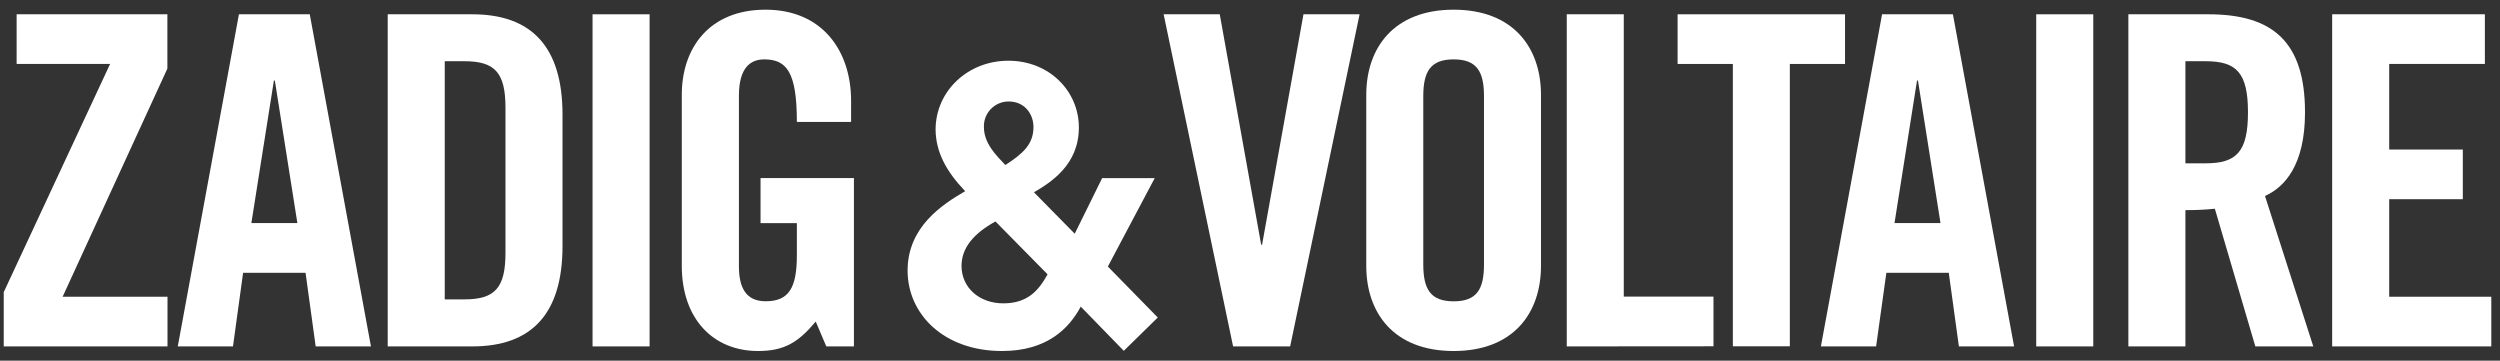 <svg width="201" height="29" viewBox="0 0 201 29" fill="none" xmlns="http://www.w3.org/2000/svg">
<rect x="0" y="0" width="201" height="29" fill="#333333" stroke="none"/>
<g clip-path="url(#clip0_4754_14462)">
<path d="M1.337 5.142V1.149H13.458V5.513L5.035 23.858H13.467V27.851H0.301V23.488L8.852 5.142H1.337Z" fill="white"/>
<path d="M18.732 27.851H14.293L19.21 1.149H24.905L29.824 27.851H25.381L24.567 21.934H19.545L18.732 27.851ZM20.21 17.934H23.909L22.097 6.473H22.022L20.21 17.934Z" fill="white"/>
<path d="M31.172 1.149H37.975C42.711 1.149 45.226 3.736 45.226 9.211V19.789C45.226 25.264 42.711 27.851 37.975 27.851H31.172V1.149ZM35.758 24.069H37.347C39.789 24.069 40.64 23.146 40.64 20.336V8.655C40.64 5.845 39.789 4.922 37.347 4.922H35.758V24.069Z" fill="white"/>
<path d="M47.641 27.851V1.149H52.227V27.851H47.641Z" fill="white"/>
<path d="M61.148 14.315H68.655V27.851H66.435L65.585 25.855C64.216 27.483 63.107 28.221 60.956 28.221C57.331 28.221 54.816 25.632 54.816 21.378V7.622C54.816 3.849 57.036 0.779 61.547 0.779C66.133 0.779 68.428 4.109 68.428 8.102V9.804H64.068C64.068 5.808 63.255 4.774 61.444 4.774C60.342 4.774 59.409 5.436 59.409 7.695V21.412C59.409 23.113 59.965 24.221 61.554 24.221C63.403 24.221 64.068 23.186 64.068 20.523V17.94H61.148V14.315Z" fill="white"/>
<path d="M104.799 1.149H109.312L103.728 27.851H99.141L93.557 1.149H98.068L101.398 19.677H101.471L104.799 1.149Z" fill="white"/>
<path d="M109.848 7.622C109.848 3.849 112.065 0.779 116.874 0.779C121.683 0.779 123.895 3.849 123.895 7.622V21.378C123.895 25.158 121.691 28.221 116.874 28.221C112.056 28.221 109.848 25.158 109.848 21.378V7.622ZM114.432 21.268C114.432 23.265 115.025 24.226 116.874 24.226C118.723 24.226 119.313 23.265 119.313 21.268V7.732C119.313 5.735 118.723 4.774 116.874 4.774C115.025 4.774 114.432 5.735 114.432 7.732V21.268Z" fill="white"/>
<path d="M125.967 27.851V1.149H130.551V23.849H137.764V27.842L125.967 27.851Z" fill="white"/>
<path d="M139.322 5.142H134.879V1.149H148.34V5.142H143.902V27.842H139.322V5.142Z" fill="white"/>
<path d="M150.839 27.851H146.4L151.319 1.149H157.014L161.933 27.851H157.495L156.681 21.934H151.663L150.839 27.851ZM152.318 17.934H156.016L154.204 6.473H154.129L152.318 17.934Z" fill="white"/>
<path d="M163.713 27.851V1.149H168.299V27.851H163.713Z" fill="white"/>
<path d="M175.707 27.851H171.121V1.149H177.556C182.698 1.149 185.323 3.331 185.323 9.028C185.323 13.317 183.659 15.055 182.105 15.756L185.988 27.851H181.329L178.074 16.783C177.288 16.863 176.498 16.899 175.707 16.893V27.851ZM175.707 13.131H177.334C179.813 13.131 180.737 12.208 180.737 9.028C180.737 5.848 179.813 4.922 177.334 4.922H175.707V13.131Z" fill="white"/>
<path d="M187.506 27.851V1.149H199.784V5.142H192.092V12.021H198.01V16.016H192.092V23.858H200.302V27.851H187.506Z" fill="white"/>
<path d="M92.839 14.322L89.072 21.431L93.085 25.528L90.353 28.206L86.893 24.651C85.965 26.39 84.195 28.221 80.565 28.221C75.88 28.221 72.971 25.259 72.971 21.751C72.971 18.242 75.759 16.442 77.599 15.371C76.056 13.753 75.243 12.219 75.221 10.425C75.221 7.34 77.795 4.882 81.074 4.882C84.354 4.882 86.741 7.32 86.741 10.251C86.741 13.237 84.521 14.641 83.131 15.461L86.408 18.791L88.612 14.322H92.839ZM80.036 17.806C78.308 18.756 77.312 19.906 77.306 21.372C77.306 23.135 78.743 24.389 80.665 24.389C82.586 24.389 83.492 23.395 84.224 22.055L80.036 17.806ZM81.068 8.159C80.803 8.162 80.542 8.218 80.299 8.323C80.056 8.429 79.837 8.582 79.654 8.773C79.471 8.964 79.329 9.191 79.235 9.438C79.141 9.685 79.097 9.949 79.106 10.213C79.106 11.536 80.109 12.508 80.832 13.268C82.154 12.4 83.091 11.657 83.091 10.22C83.091 9.118 82.337 8.159 81.107 8.159H81.068Z" fill="white"/>
</g>
<defs>
<clipPath id="clip0_4754_14462">
<rect width="200" height="27.443" fill="white" transform="translate(0.301 0.779)"/>
</clipPath>
</defs>
</svg>
